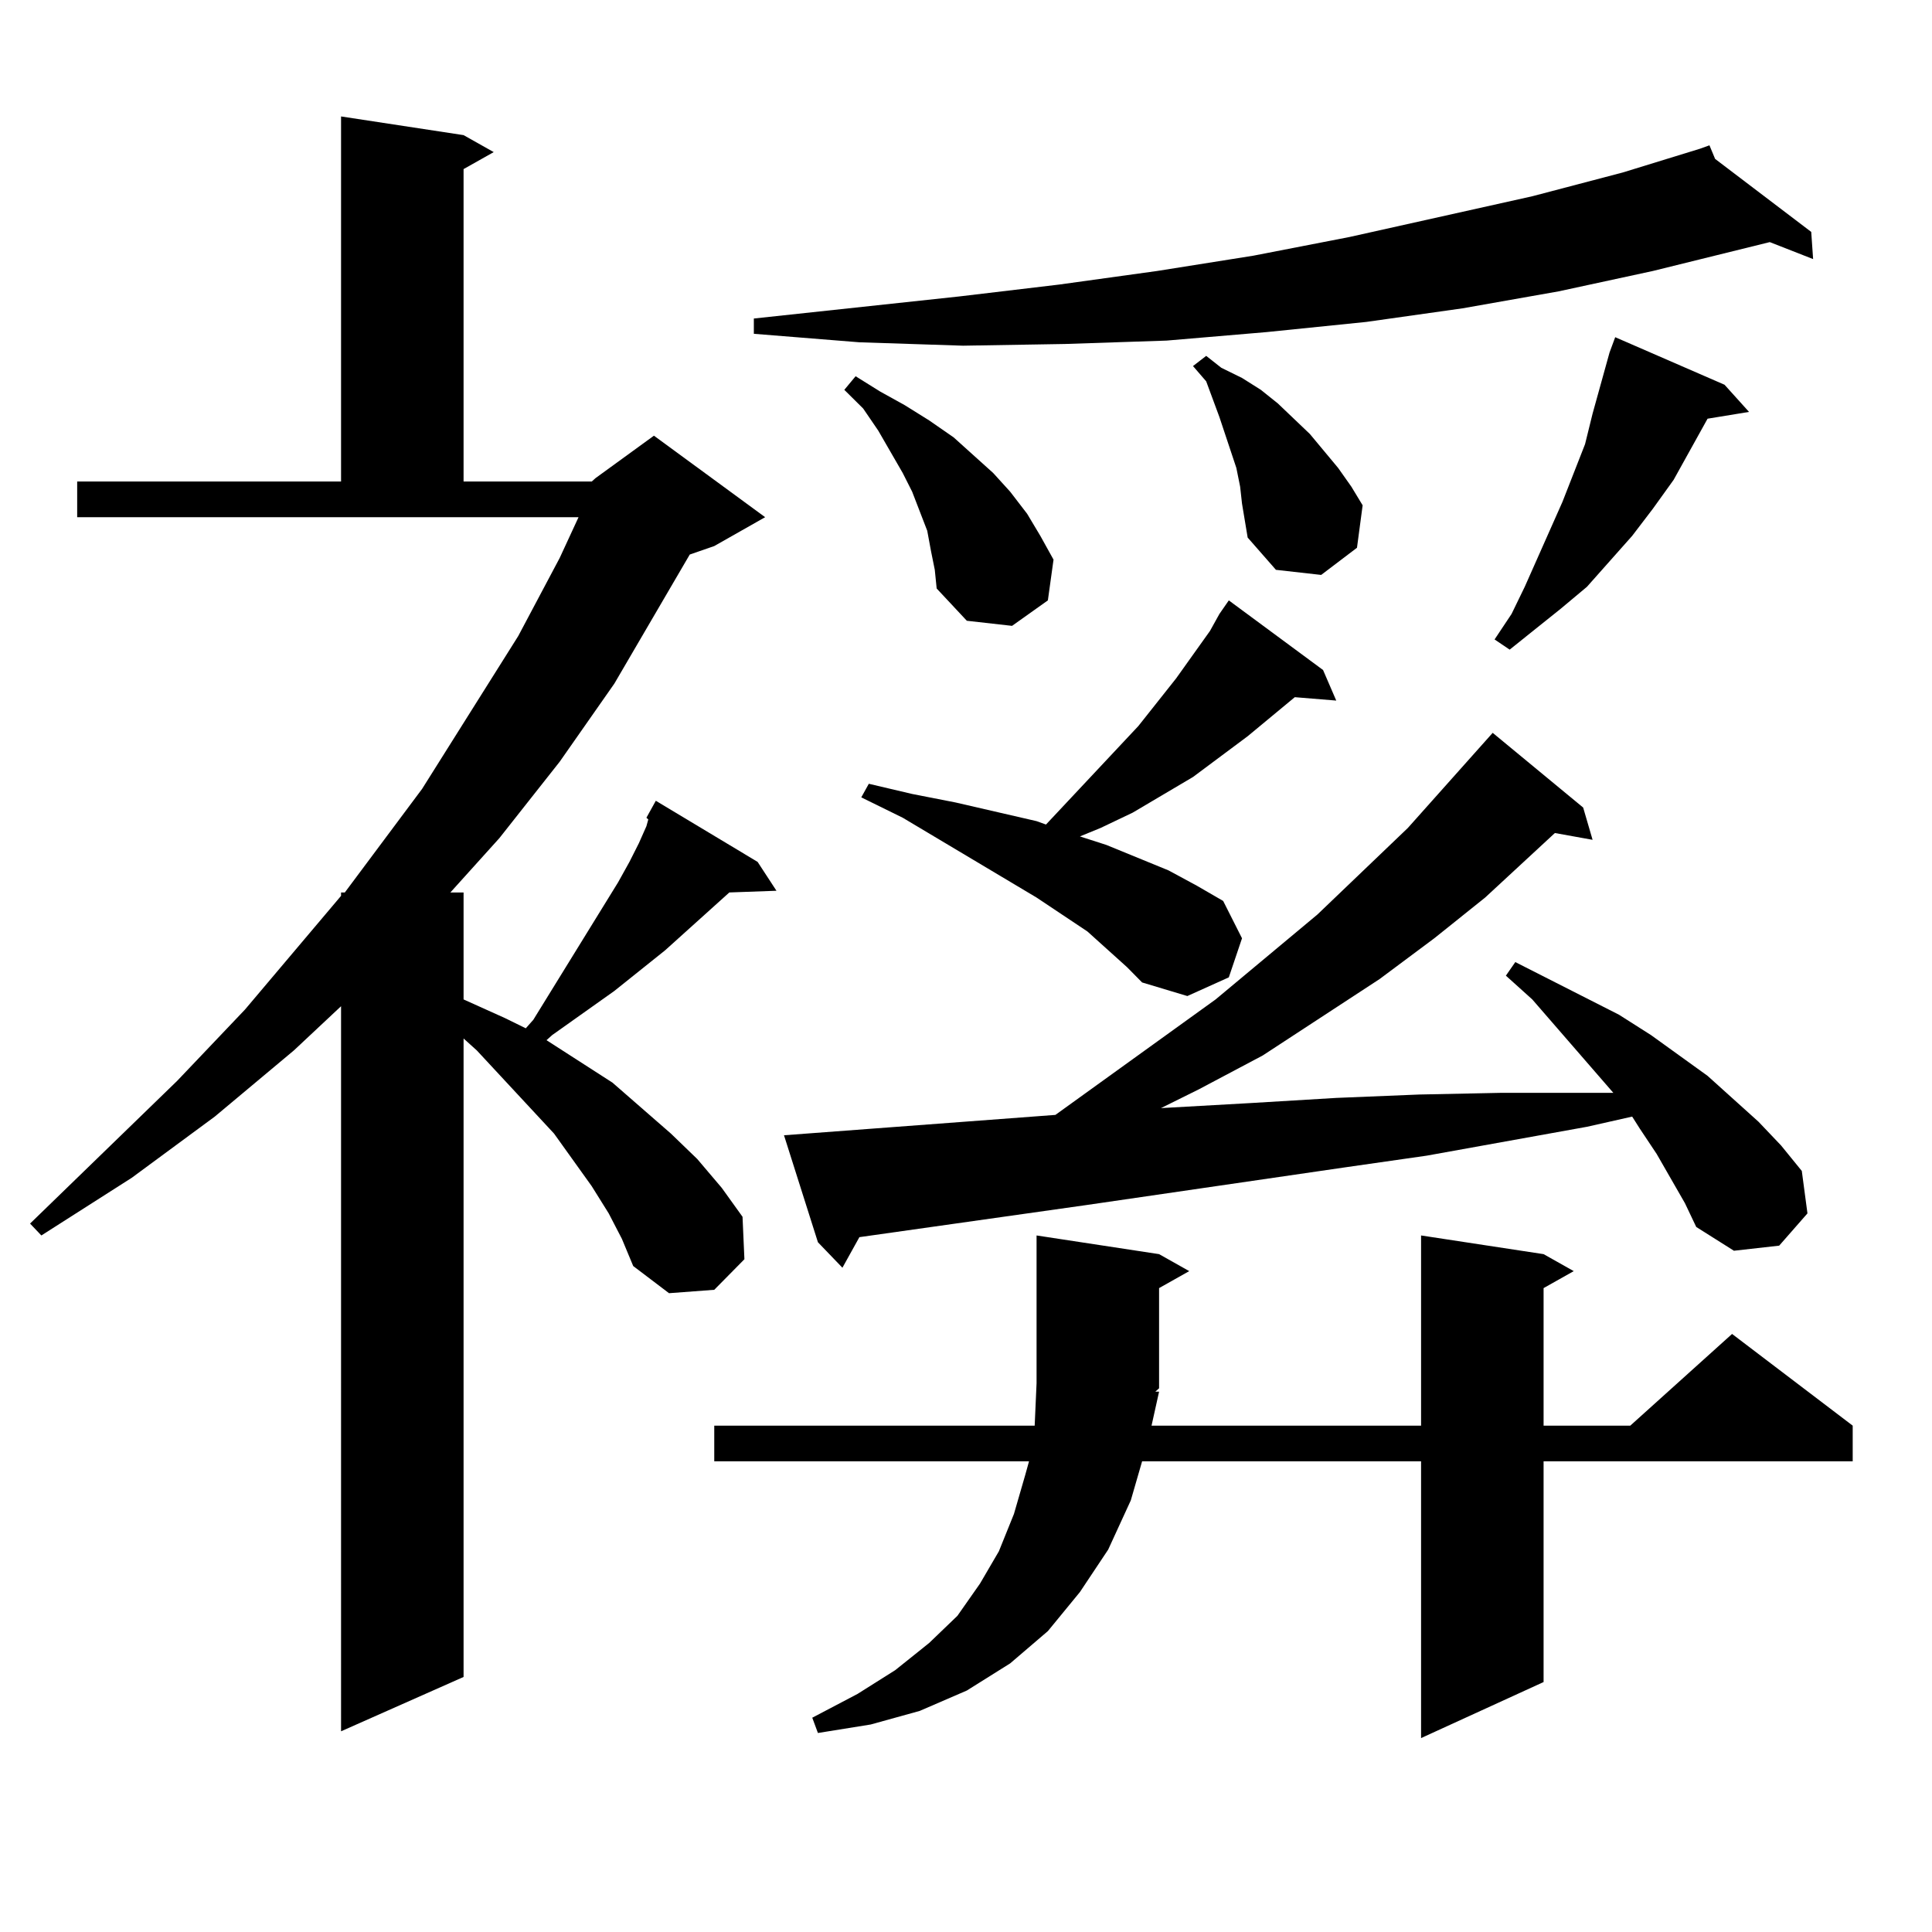 <?xml version="1.0" encoding="utf-8"?>
<!-- Generator: Adobe Illustrator 16.0.0, SVG Export Plug-In . SVG Version: 6.00 Build 0)  -->
<!DOCTYPE svg PUBLIC "-//W3C//DTD SVG 1.1//EN" "http://www.w3.org/Graphics/SVG/1.1/DTD/svg11.dtd">
<svg version="1.1" id="图层_1" xmlns="http://www.w3.org/2000/svg" xmlns:xlink="http://www.w3.org/1999/xlink" x="0px" y="0px"
	 width="1000px" height="1000px" viewBox="0 0 1000 1000" enable-background="new 0 0 1000 1000" xml:space="preserve">
<path d="M315.065,628.047l-8.78-14.063l-19.512-27.246l-39.999-43.066l-6.829-6.152v330.469l-63.413,28.125V520.82l-24.39,22.852
	l-40.975,34.277L68.242,609.59l-46.828,29.883l-5.854-6.152l76.096-73.828l35.121-36.914l49.755-58.887v-1.758h1.951l39.999-53.613
	l49.755-79.102l21.463-40.43l9.756-21.094H39.95v-18.457h136.582V60.273l63.413,9.668l15.609,8.789l-15.609,8.789v161.719h66.34
	l1.951-1.758l30.243-21.973l57.56,42.188l-26.341,14.941l-12.683,4.395l-39.023,66.797l-28.292,40.43l-31.219,39.551l-25.365,28.125
	h6.829v55.371l21.463,9.668l10.731,5.273l3.902-4.395l43.901-71.191l5.854-10.547l4.878-9.668l3.902-8.789l0.976-3.516l-0.976-0.879
	l4.878-8.789l52.682,31.641l9.756,14.941l-24.39,0.879l-33.17,29.883l-26.341,21.094l-32.194,22.852l-2.927,2.637l34.146,21.973
	l30.243,26.367l13.658,13.184l12.683,14.941l10.731,14.941l0.976,21.973l-15.609,15.82l-23.414,1.758l-18.536-14.063l-5.854-14.063
	L315.065,628.047z M599.937,720.332l-3.902,17.578h139.509v-98.438l63.413,9.668l15.609,8.789l-15.609,8.789v71.191h44.877
	l52.682-47.461l62.438,47.461v18.457H798.956v114.258l-63.413,29.004V756.367H591.156l-5.854,20.215l-11.707,25.488l-14.634,21.973
	l-16.585,20.215l-19.512,16.699l-22.438,14.063l-24.39,10.547l-25.365,7.031l-27.316,4.395l-2.927-7.91l23.414-12.305l19.512-12.305
	l17.561-14.063l14.634-14.063l11.707-16.699l9.756-16.699l7.805-19.336l5.854-20.215l1.951-7.031H369.698V737.91h165.85
	l0.976-21.973v-76.465l63.413,9.668l15.609,8.789l-15.609,8.789v51.855l-1.951,1.758H599.937z M887.734,82.246l49.755,37.793
	l0.976,14.063l-22.438-8.789l-60.486,14.941l-48.779,10.547l-49.755,8.789l-49.755,7.031l-51.706,5.273l-51.706,4.395l-52.682,1.758
	l-52.682,0.879l-53.657-1.758l-54.633-4.395v-7.91l106.339-11.426l51.706-6.152l50.73-7.031l49.755-7.91l49.755-9.668l94.632-21.094
	l46.828-12.305l39.999-12.305l4.878-1.758L887.734,82.246z M872.125,622.773l-14.634-25.488l-8.78-13.184l-3.902-6.152
	l-23.414,5.273l-82.925,14.941l-42.926,6.152l-132.68,19.336l-118.046,16.699l-8.78,15.82l-12.683-13.184l-17.561-55.371
	l58.535-4.395l81.949-6.152l82.925-59.766l52.682-43.945l46.828-44.824l43.901-49.219l46.828,38.672l4.878,16.699l-19.512-3.516
	l-36.097,33.398l-26.341,21.094l-28.292,21.094l-60.486,39.551l-33.17,17.578l-19.512,9.668l46.828-2.637l43.901-2.637l42.926-1.758
	l42.926-0.879h41.95h15.609l-41.95-48.34L779.444,505l4.878-7.031l53.657,27.246l16.585,10.547l29.268,21.094l26.341,23.73
	l11.707,12.305l10.731,13.184l2.927,21.973l-14.634,16.699l-23.414,2.637l-19.512-12.305L872.125,622.773z M481.891,285.273
	l-1.951-10.547l-7.805-20.215l-4.878-9.668l-12.683-21.973l-7.805-11.426l-9.756-9.668l5.854-7.031l12.683,7.91l12.683,7.031
	l12.683,7.91l12.683,8.789l20.487,18.457l8.78,9.668l8.78,11.426l6.829,11.426l6.829,12.305l-2.927,21.094l-18.536,13.184
	l-23.414-2.637l-15.609-16.699l-0.976-9.668L481.891,285.273z M583.352,500.605l-20.487-18.457l-26.341-17.578l-69.267-41.309
	l-21.463-10.547l3.902-7.031l22.438,5.273l22.438,4.395l41.95,9.668l4.878,1.758l47.804-50.977l19.512-24.609l17.561-24.609
	l4.878-8.789l4.878-7.031l48.779,36.035l6.829,15.82l-21.463-1.758l-24.39,20.215l-28.292,21.094l-31.219,18.457l-16.585,7.91
	l-10.731,4.395l13.658,4.395l32.194,13.184l14.634,7.91l13.658,7.91l9.756,19.336l-6.829,20.215l-21.463,9.668l-23.414-7.031
	L583.352,500.605z M641.887,251.875l-1.951-9.668l-5.854-17.578l-2.927-8.789l-6.829-18.457l-6.829-7.91l6.829-5.273l7.805,6.152
	l10.731,5.273l9.756,6.152l8.78,7.031l16.585,15.82l14.634,17.578l6.829,9.668l5.854,9.668l-2.927,21.973l-18.536,14.063
	l-23.414-2.637l-14.634-16.699l-2.927-17.578L641.887,251.875z M892.612,199.141l12.683,14.063l-21.463,3.516l-17.561,31.641
	l-10.731,14.941l-10.731,14.063l-23.414,26.367l-13.658,11.426l-26.341,21.094l-7.805-5.273l8.78-13.184l6.829-14.063l19.512-43.945
	l11.707-29.883l3.902-15.82l8.78-31.641l2.927-7.91L892.612,199.141z"/>
</svg>
